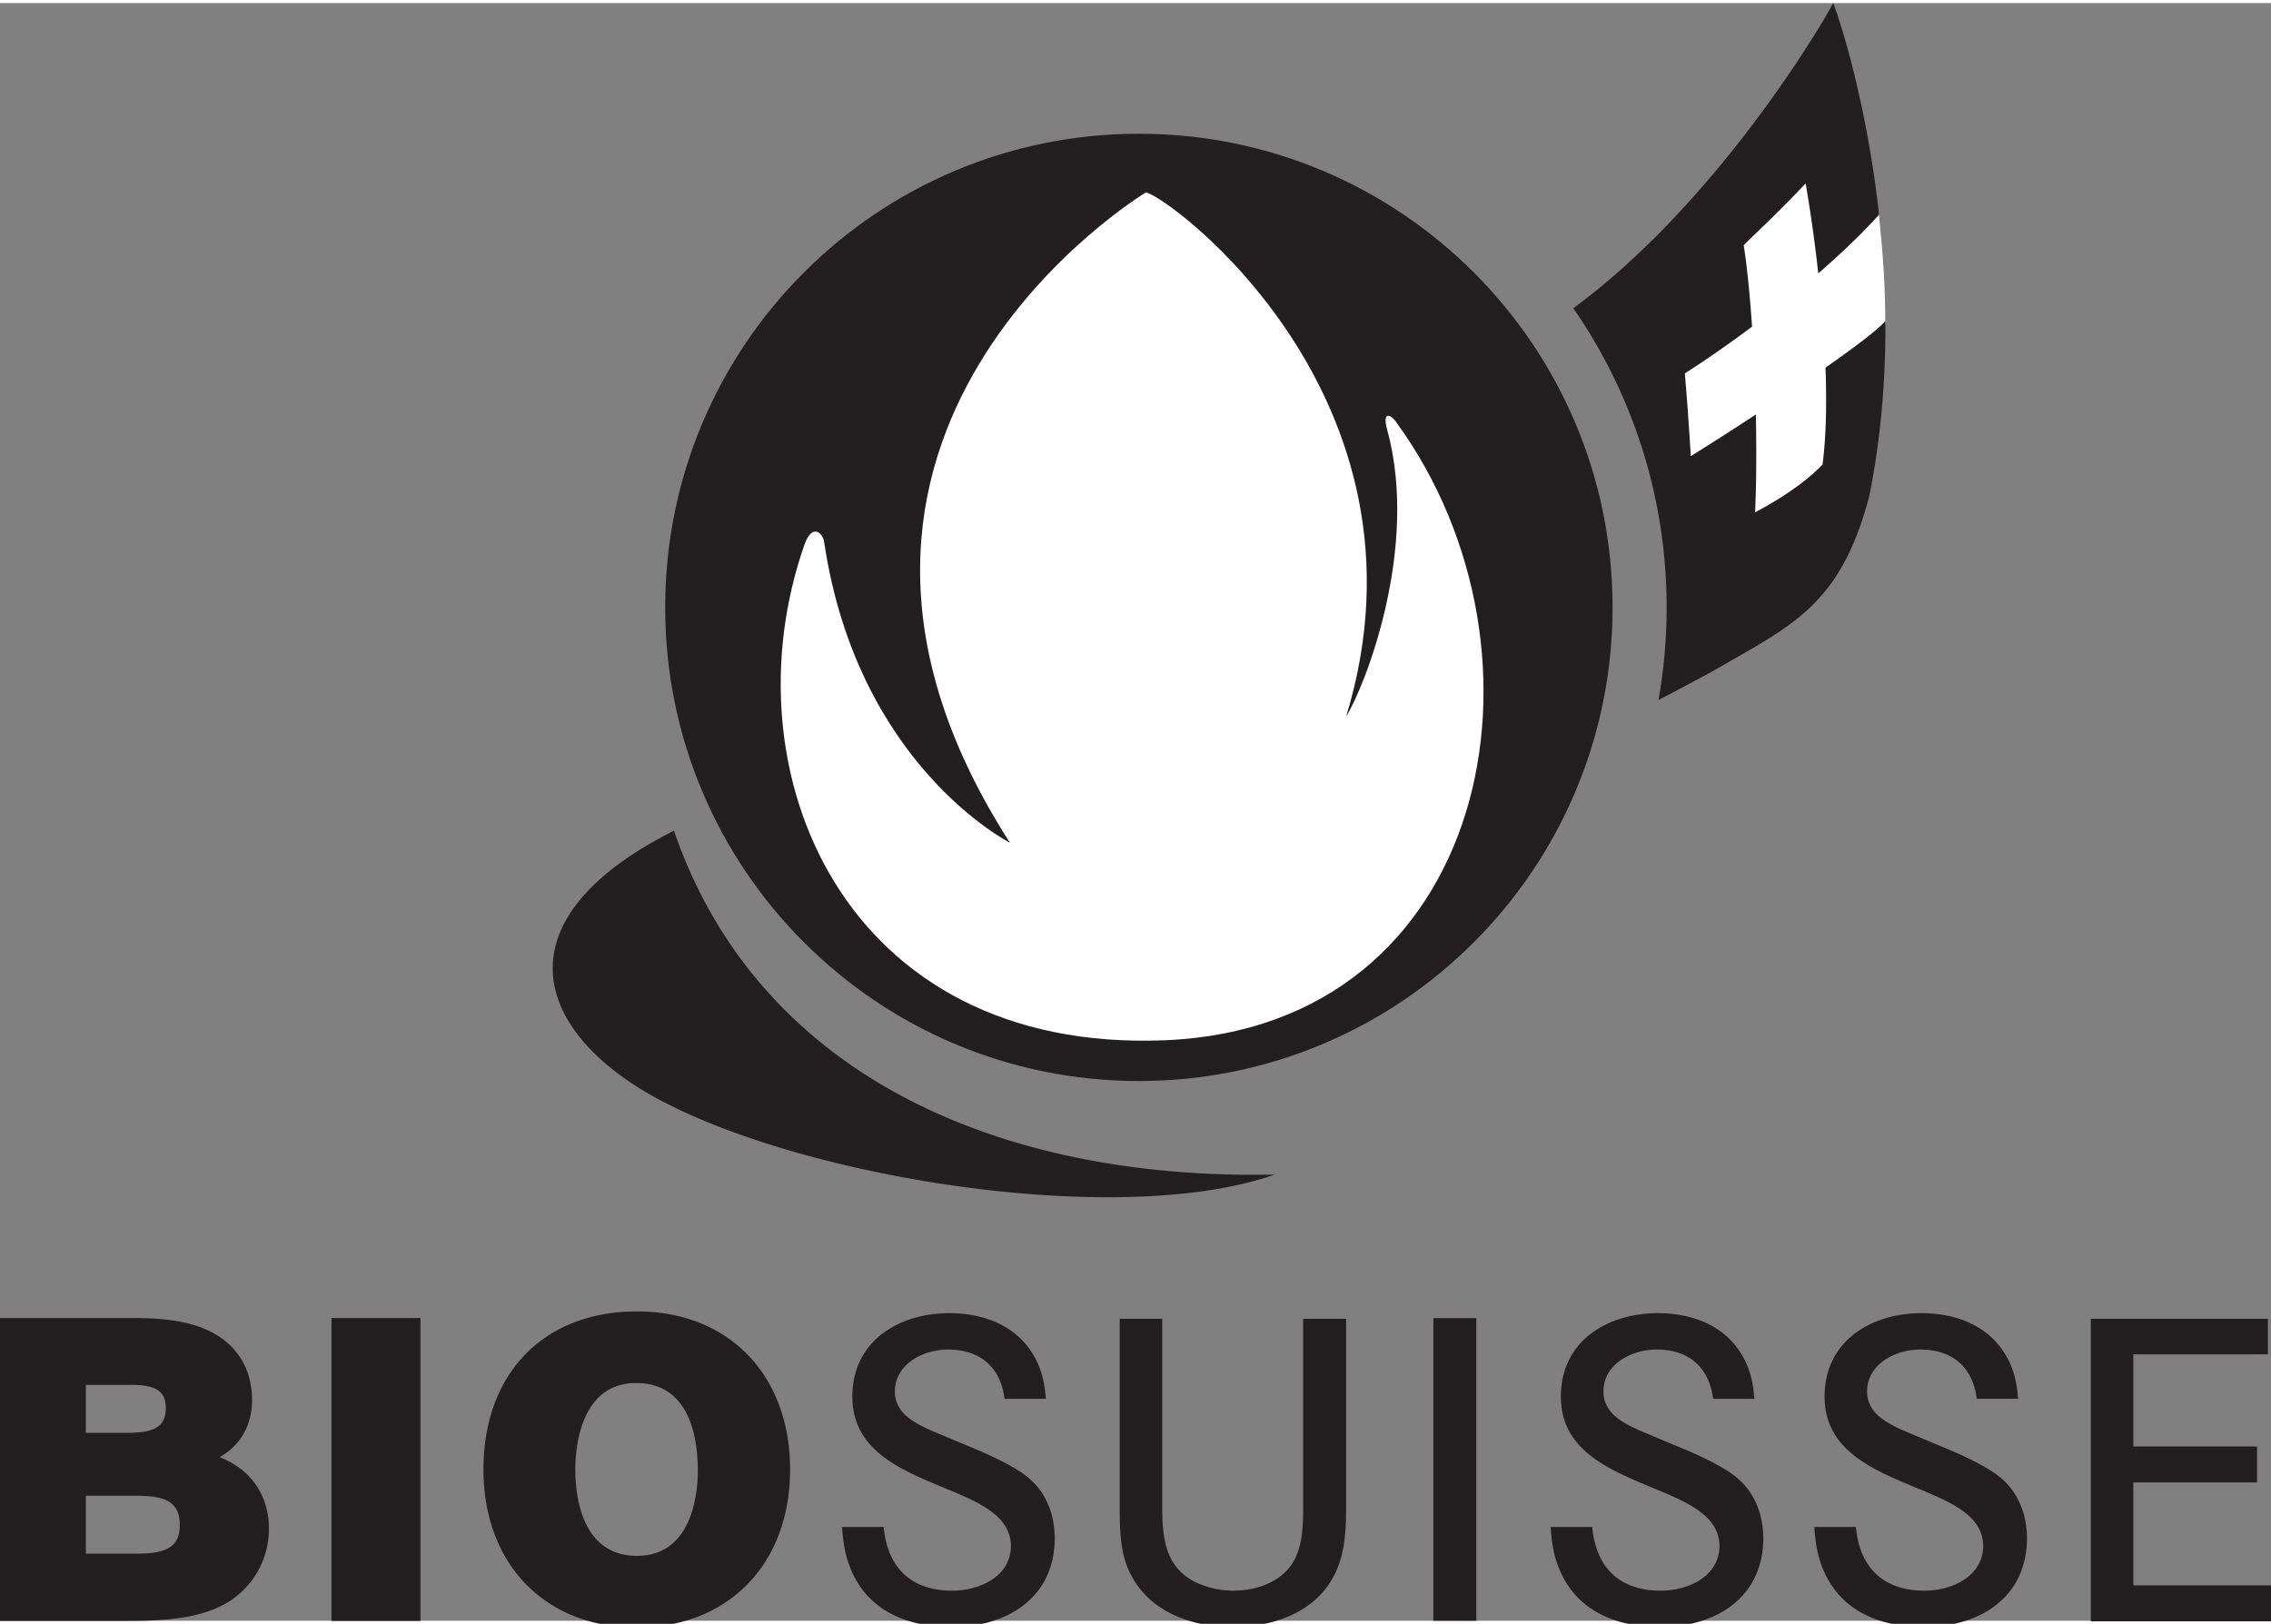 <?xml version="1.0" encoding="UTF-8"?>
<svg xmlns="http://www.w3.org/2000/svg" width="306.107" height="218.907" viewBox="0 0 306 218"><rect x="0" y="0" width="306" height="218" fill="#808080" stroke="none"/>&gt;<path d="M56.654 177.201h-11.99v40.815h11.99v-40.815M85.83 209.252c-7.501 0-8.311-8.144-8.311-11.644 0-2.732.59-11.644 8.2-11.644 7.229 0 8.308 7.4 8.308 11.81 0 2.693-.591 11.478-8.197 11.478zm0-32.941c-12.566 0-20.686 8.358-20.686 21.297 0 12.74 8.29 21.299 20.628 21.299 12.374 0 20.687-8.56 20.687-21.299 0-12.739-8.29-21.297-20.63-21.297M179.256 212.775c1.935-3.011 2.123-6.637 2.123-10.207v-25.26h-5.792v23.734c0 .565.005 1.17.005 1.798-.005 2.737-.135 5.9-1.903 8.039-1.854 2.222-4.829 3.061-7.533 3.061-1.693 0-3.384-.367-4.959-1.088-4.558-2.173-4.602-6.741-4.596-10.897V177.308h-5.728v25.557c0 2.396.063 5.183.862 7.452 2.166 6.045 8.217 8.521 14.362 8.526 5.042 0 10.372-1.683 13.155-6.068M198.924 217.993V177.22h-5.785v40.773h5.785M223.72 218.844c7.53-.024 13.861-3.99 13.87-11.992a13 13 0 00-.454-3.307c-.807-2.634-2.204-4.42-4.552-5.858-2.897-1.8-6.227-3.03-9.41-4.383-1.746-.772-5.058-1.901-6.3-3.695-.56-.79-.831-1.544-.825-2.54.031-3.746 3.928-5.614 7.084-5.62 4.363-.032 7.154 2.35 7.695 6.636h5.564c-.125-1.61-.372-3.097-1.007-4.584-2.108-4.893-6.814-6.949-12.02-6.957-6.876.021-13.044 3.821-13.048 11.23-.005 6.468 5.131 9.234 10.48 11.52 5.283 2.278 10.823 3.925 10.89 8.615-.028 4.223-4.364 6.024-7.851 6.033-5.664.031-8.816-3.188-9.29-8.575h-5.614c.12 1.63.308 3.241.841 4.78 2.12 6.293 7.62 8.684 13.947 8.697M128.248 218.844c7.53-.024 13.861-3.99 13.872-11.992a13 13 0 00-.456-3.307c-.805-2.634-2.203-4.42-4.552-5.858-2.897-1.8-6.227-3.03-9.409-4.383-1.746-.772-5.058-1.901-6.3-3.695-.56-.79-.832-1.544-.825-2.54.03-3.746 3.929-5.614 7.083-5.62 4.364-.032 7.154 2.35 7.696 6.636h5.563c-.124-1.61-.372-3.097-1.005-4.584-2.11-4.893-6.816-6.949-12.02-6.957-6.877.021-13.044 3.821-13.049 11.23-.005 6.468 5.13 9.234 10.48 11.52 5.282 2.278 10.822 3.925 10.889 8.615-.027 4.223-4.363 6.024-7.85 6.033-5.664.031-8.817-3.188-9.29-8.575h-5.614c.12 1.63.307 3.241.841 4.78 2.12 6.293 7.62 8.684 13.946 8.697M259.25 218.844c7.531-.024 13.858-3.99 13.87-11.992 0-1.077-.17-2.29-.452-3.304-.81-2.637-2.204-4.424-4.553-5.863-2.898-1.797-6.228-3.026-9.411-4.38-1.747-.774-5.057-1.902-6.305-3.697-.555-.79-.828-1.544-.823-2.54.03-3.745 3.932-5.612 7.09-5.62 4.362-.03 7.15 2.35 7.691 6.636h5.563c-.123-1.608-.37-3.096-1.004-4.581-2.11-4.896-6.813-6.951-12.02-6.959-6.879.021-13.043 3.823-13.045 11.23-.004 6.464 5.13 9.235 10.48 11.52 5.28 2.277 10.821 3.923 10.888 8.615-.027 4.223-4.366 6.026-7.85 6.031-5.669.035-8.821-3.188-9.294-8.576h-5.611c.12 1.633.304 3.243.837 4.783 2.126 6.295 7.624 8.684 13.95 8.697M306.11 218.08v-4.847h-18.66v-13.88h16.669v-4.845H287.45v-12.41l18.134-.003v-4.787H281.72v40.772h24.39M18.605 208.952h-7.037v-7.802h6.648c3.806 0 6.01.649 6.01 3.958 0 2.767-1.577 3.844-5.621 3.844zm-7.037-16.475v-6.266h6.147c3.328 0 4.624.874 4.624 3.12 0 2.798-1.96 3.346-5.344 3.346H11.568zm18.033 3.48c2.829-1.629 4.36-4.313 4.36-7.737 0-2.412-.715-4.641-2.012-6.275-3.646-4.744-10.518-4.744-15.066-4.744H0v40.815h16.937c4.496 0 9.605-.174 13.334-2.267 3.677-2.017 5.965-5.905 5.965-10.14 0-4.53-2.44-8.016-6.635-9.652" fill="#231f20"></path><path d="M254.039 43.319c-.042-5.574-.236-8.539-.914-15.311-2.224 2.44-4.914 5.02-7.841 7.587-.563-4.8-1.227-9.063-1.763-12.04-3.873 4.018-5.769 5.548-9.013 8.676.481 3.012.853 6.897 1.125 11.148-3.25 2.422-6.497 4.662-9.494 6.538.44 5.2.593 7.378.913 12.059.737-.427 4.536-2.781 9.065-5.703.066 4.755.014 9.378-.166 13.27.95-.554 6.39-3.05 10.021-6.736.528-3.946.607-8.604.427-13.384 3.858-2.69 6.95-5.04 7.64-6.104" fill="#fff"></path><path d="M90.81 111.53c-24.2 12.181-18.79 27.527-1.404 36.551 20.517 10.651 62.015 16.943 82.342 9.792-37.004.752-69.59-13.32-80.938-46.342M254.039 42.841c-1.088 1.247-4.271 3.635-8.067 6.286.173 4.666.099 9.22-.401 13.065-3.446 3.548-8.183 5.913-9.084 6.443.174-3.856.201-8.464.101-13.19-4.403 2.883-8.07 5.196-8.763 5.604-.289-4.508-.385-6.13-.804-11.146 2.807-1.788 5.916-3.95 9.055-6.299-.287-4.188-.661-8.025-1.125-10.981 3.07-3.01 4.674-4.442 8.344-8.318.52 2.974 1.169 7.282 1.705 12.118 3.093-2.688 5.935-5.395 8.19-7.911-1.766-15.99-5.657-27.05-5.666-27.084l-.505-1.43-.746 1.32c-.002 0-.234.42-.702 1.194-3.076 5.147-16.092 25.73-33.574 38.61 7.922 11.465 12.568 25.357 12.568 40.314 0 4.259-.38 8.43-1.098 12.485a544.596 544.596 0 007.35-3.905c5.35-3.108 9.612-5.281 13.074-8.57 3.464-3.287 6.038-7.67 7.976-14.985l.005-.018.005-.023c1.566-7.813 2.17-15.51 2.17-22.723 0-.286-.006-.569-.008-.856" fill="#231f20"></path><path d="M89.63 81.436c0-35.25 28.572-63.827 63.825-63.827 35.252 0 63.826 28.576 63.826 63.827 0 35.25-28.574 63.828-63.826 63.828-35.253 0-63.826-28.579-63.826-63.828" fill="#231f20"></path><path d="M154.385 25.523S100.62 57.93 136.07 113.14c0 0-20.498-10.328-25.012-40.44-.137-1.245-1.608-2.725-2.67.299-10.646 30.411 5.26 68.607 48.666 66.767 43.771-1.862 53.7-52.124 31.159-83.168-.815-1.274-1.99-1.604-1.315.846 4.376 15.867-2.91 34.487-5.513 38.7 13.093-42.989-24.11-70.269-26.999-70.622" fill="#fff"></path></svg>
